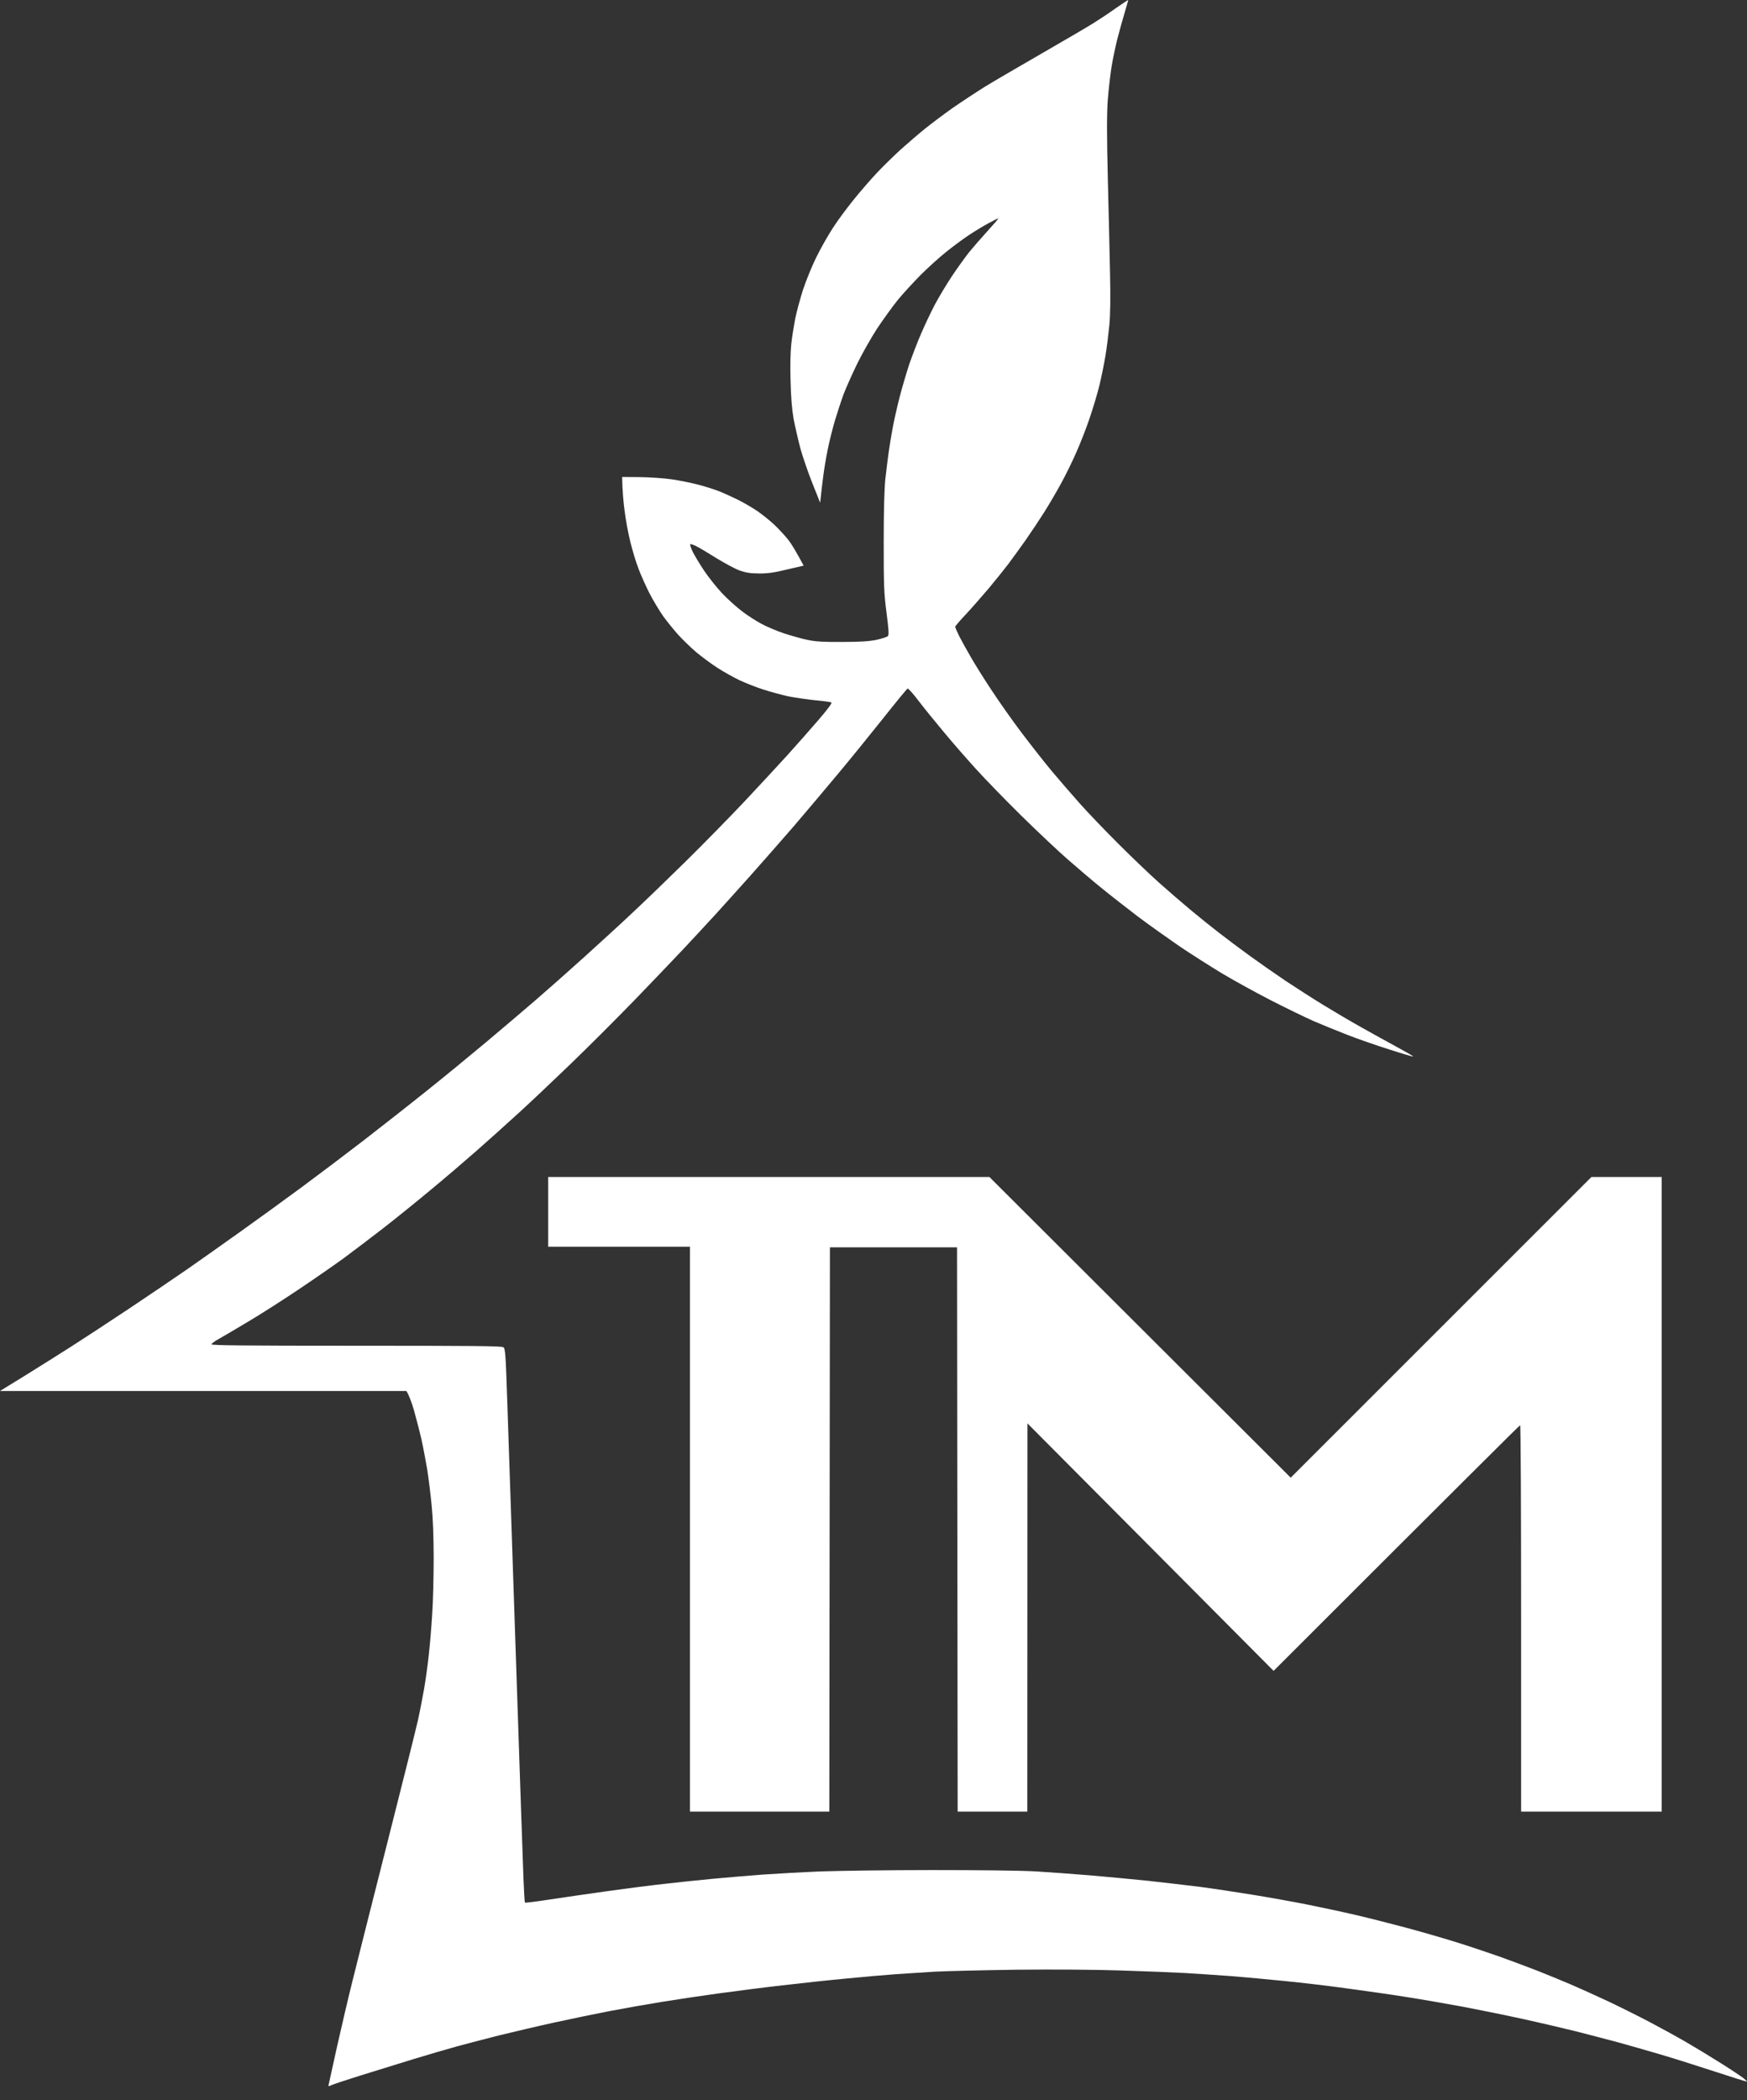 <svg width="124" height="149" viewBox="0 0 124 149" fill="none" xmlns="http://www.w3.org/2000/svg">
<rect x="0" y="0" width="124" height="149" fill="#333333" stroke="none"/>
<g clip-path="url(#clip0_3015_42242)">
<path fill-rule="evenodd" clip-rule="evenodd" d="M80.075 0C80.084 0.018 79.963 0.451 79.806 0.972C79.65 1.492 79.425 2.308 79.303 2.785C79.182 3.262 78.999 4.121 78.904 4.694C78.809 5.266 78.687 6.359 78.626 7.123C78.557 8.173 78.557 9.569 78.635 12.805C78.696 15.165 78.765 18.193 78.791 19.529C78.826 21.09 78.809 22.357 78.739 23.086C78.678 23.71 78.557 24.682 78.462 25.255C78.366 25.827 78.175 26.764 78.037 27.337C77.898 27.909 77.585 28.951 77.343 29.662C77.108 30.365 76.674 31.475 76.379 32.134C76.093 32.785 75.599 33.791 75.278 34.364C74.965 34.937 74.436 35.839 74.106 36.359C73.777 36.88 73.187 37.765 72.805 38.311C72.423 38.858 71.851 39.639 71.547 40.047C71.235 40.454 70.619 41.218 70.185 41.738C69.743 42.259 69.031 43.074 68.597 43.543C68.155 44.003 67.799 44.428 67.799 44.471C67.799 44.514 67.921 44.801 68.068 45.104C68.216 45.399 68.58 46.05 68.867 46.553C69.153 47.056 69.821 48.132 70.359 48.939C70.888 49.746 71.851 51.117 72.501 51.975C73.152 52.834 74.115 54.066 74.653 54.708C75.191 55.35 76.085 56.383 76.64 57.007C77.195 57.632 78.427 58.916 79.381 59.87C80.335 60.824 81.645 62.074 82.287 62.646C82.93 63.219 83.927 64.078 84.5 64.555C85.072 65.032 85.975 65.761 86.495 66.16C87.016 66.568 88.013 67.314 88.707 67.817C89.401 68.32 90.555 69.127 91.267 69.604C91.987 70.081 93.175 70.845 93.913 71.296C94.65 71.747 95.882 72.476 96.645 72.901C97.409 73.335 98.554 73.959 99.188 74.306C99.812 74.645 100.324 74.939 100.307 74.966C100.298 74.983 99.552 74.766 98.641 74.471C97.73 74.185 96.403 73.725 95.691 73.447C94.971 73.17 93.887 72.727 93.262 72.458C92.637 72.181 91.275 71.521 90.226 70.984C89.176 70.446 87.614 69.587 86.755 69.075C85.897 68.554 84.526 67.687 83.719 67.14C82.912 66.585 81.576 65.639 80.769 65.032C79.963 64.416 78.791 63.505 78.167 62.993C77.542 62.49 76.475 61.579 75.781 60.972C75.087 60.365 73.612 58.977 72.493 57.875C71.382 56.782 69.916 55.272 69.248 54.535C68.58 53.797 67.556 52.626 66.984 51.932C66.403 51.238 65.604 50.258 65.214 49.746C64.824 49.225 64.459 48.826 64.416 48.852C64.373 48.878 63.574 49.841 62.655 51.004C61.735 52.158 60.286 53.945 59.428 54.968C58.577 55.992 57.172 57.649 56.313 58.656C55.445 59.653 54.101 61.189 53.311 62.074C52.522 62.959 51.394 64.208 50.804 64.859C50.214 65.501 49.164 66.637 48.47 67.374C47.776 68.112 46.189 69.769 44.948 71.053C43.699 72.337 41.729 74.306 40.558 75.434C39.387 76.562 37.713 78.15 36.828 78.956C35.943 79.763 34.572 80.995 33.791 81.68C33.002 82.374 31.579 83.589 30.625 84.379C29.67 85.177 28.143 86.409 27.233 87.12C26.313 87.831 25.012 88.82 24.326 89.324C23.641 89.818 22.201 90.816 21.125 91.536C20.049 92.256 18.453 93.28 17.568 93.8C16.683 94.329 15.755 94.876 15.503 95.015C15.252 95.154 15.026 95.318 15.009 95.379C14.974 95.457 17.065 95.483 25.272 95.483C33.444 95.483 35.604 95.501 35.726 95.587C35.865 95.691 35.891 96.021 36.004 99.387C36.073 101.417 36.342 109.52 36.611 117.389C36.871 125.266 37.123 132.432 37.157 133.326C37.192 134.211 37.235 134.966 37.261 134.992C37.288 135.018 38.042 134.922 38.953 134.783C39.864 134.645 41.712 134.376 43.074 134.185C44.436 133.994 46.267 133.76 47.152 133.664C48.036 133.56 49.555 133.404 50.535 133.309C51.515 133.213 53.138 133.083 54.135 133.005C55.133 132.936 57.016 132.831 58.3 132.779C59.584 132.736 63.141 132.684 66.194 132.684C69.543 132.684 72.45 132.719 73.525 132.779C74.506 132.84 76.223 132.962 77.343 133.057C78.462 133.152 80.301 133.326 81.42 133.439C82.539 133.56 84.222 133.76 85.15 133.873C86.079 133.994 87.796 134.254 88.968 134.445C90.139 134.636 91.874 134.948 92.828 135.139C93.783 135.33 95.327 135.66 96.255 135.877C97.183 136.093 98.745 136.493 99.725 136.753C100.706 137.013 102.302 137.473 103.282 137.776C104.263 138.08 105.703 138.566 106.492 138.844C107.282 139.13 108.47 139.572 109.138 139.833C109.806 140.102 110.882 140.535 111.524 140.813C112.166 141.091 113.363 141.628 114.17 142.01C114.977 142.392 116.287 143.043 117.076 143.459C117.866 143.875 119.037 144.517 119.679 144.89C120.321 145.263 121.44 145.94 122.152 146.391C122.872 146.842 123.583 147.32 123.739 147.441C123.895 147.563 124.008 147.675 124 147.693C123.982 147.71 122.958 147.389 121.718 146.981C120.477 146.574 118.742 146.027 117.857 145.767C116.972 145.506 115.61 145.116 114.821 144.899C114.031 144.691 112.687 144.335 111.828 144.118C110.969 143.91 109.286 143.511 108.097 143.251C106.909 142.991 104.991 142.6 103.846 142.383C102.701 142.175 100.888 141.854 99.812 141.689C98.736 141.516 96.845 141.247 95.605 141.082C94.364 140.908 92.394 140.674 91.223 140.561C90.052 140.44 88.317 140.284 87.363 140.206C86.408 140.136 84.942 140.041 84.109 139.989C83.276 139.945 81.203 139.859 79.511 139.807C77.637 139.746 74.757 139.729 72.137 139.755C69.777 139.789 67.175 139.85 66.368 139.893C65.561 139.945 64.286 140.023 63.548 140.076C62.811 140.128 61.206 140.266 59.991 140.388C58.777 140.501 56.764 140.718 55.523 140.865C54.283 141.004 52.27 141.264 51.056 141.429C49.841 141.594 48.002 141.871 46.978 142.036C45.954 142.201 44.289 142.496 43.291 142.687C42.293 142.878 40.489 143.251 39.3 143.511C38.112 143.771 36.35 144.188 35.396 144.422C34.442 144.665 33.097 145.012 32.403 145.203C31.709 145.394 30.321 145.801 29.323 146.105C28.326 146.409 26.643 146.929 25.593 147.259C24.543 147.589 23.598 147.901 23.485 147.962C23.311 148.048 23.294 148.04 23.337 147.866C23.363 147.753 23.632 146.53 23.936 145.151C24.248 143.771 24.734 141.68 25.029 140.509C25.315 139.338 26.434 134.931 27.502 130.706C28.577 126.481 29.549 122.577 29.67 122.03C29.792 121.484 29.983 120.486 30.104 119.818C30.217 119.15 30.373 118.04 30.442 117.346C30.521 116.652 30.625 115.385 30.677 114.526C30.737 113.667 30.781 111.889 30.781 110.579C30.781 109.034 30.729 107.69 30.633 106.761C30.555 105.972 30.416 104.844 30.321 104.246C30.217 103.647 30.043 102.71 29.922 102.163C29.8 101.617 29.558 100.697 29.401 100.125C29.237 99.552 29.037 98.997 28.846 98.693H0L1.735 97.626C2.689 97.036 4.19 96.091 5.075 95.527C5.96 94.963 7.791 93.757 9.153 92.855C10.515 91.944 12.389 90.677 13.317 90.035C14.245 89.384 15.963 88.178 17.134 87.337C18.305 86.504 20.24 85.099 21.429 84.222C22.626 83.338 24.613 81.837 25.853 80.882C27.094 79.919 29.089 78.358 30.278 77.403C31.475 76.449 33.366 74.896 34.485 73.959C35.604 73.022 37.183 71.677 37.999 70.975C38.814 70.272 40.376 68.893 41.469 67.904C42.562 66.915 44.15 65.466 44.983 64.676C45.816 63.896 47.49 62.282 48.705 61.085C49.91 59.896 51.75 58.022 52.791 56.92C53.823 55.819 55.22 54.318 55.888 53.58C56.556 52.843 57.554 51.706 58.109 51.065C58.742 50.327 59.08 49.876 59.011 49.841C58.95 49.806 58.438 49.737 57.866 49.685C57.293 49.624 56.434 49.503 55.957 49.407C55.48 49.303 54.682 49.086 54.179 48.922C53.676 48.765 52.921 48.462 52.487 48.262C52.053 48.054 51.359 47.664 50.925 47.386C50.492 47.108 49.832 46.614 49.451 46.302C49.069 45.981 48.496 45.425 48.167 45.07C47.846 44.714 47.36 44.115 47.082 43.734C46.813 43.352 46.362 42.606 46.093 42.085C45.833 41.565 45.468 40.758 45.304 40.307C45.13 39.856 44.879 39.014 44.74 38.441C44.592 37.869 44.41 36.871 44.332 36.229C44.245 35.587 44.176 34.789 44.158 33.843L45.416 33.852C46.111 33.861 47.126 33.93 47.672 34.008C48.219 34.086 49.06 34.26 49.537 34.381C50.014 34.503 50.691 34.72 51.029 34.85C51.377 34.989 51.984 35.266 52.374 35.457C52.773 35.657 53.389 36.012 53.745 36.255C54.101 36.498 54.665 36.949 54.994 37.262C55.315 37.574 55.758 38.051 55.957 38.311C56.166 38.572 56.486 39.092 57.042 40.133L55.844 40.411C54.951 40.628 54.465 40.697 53.875 40.688C53.294 40.688 52.947 40.636 52.53 40.489C52.218 40.385 51.481 39.986 50.882 39.621C50.283 39.248 49.633 38.858 49.425 38.754C49.225 38.658 49.034 38.589 48.991 38.615C48.956 38.641 49.043 38.884 49.173 39.162C49.312 39.431 49.667 40.029 49.971 40.48C50.275 40.931 50.839 41.651 51.238 42.077C51.637 42.502 52.288 43.083 52.678 43.378C53.06 43.673 53.684 44.072 54.066 44.272C54.439 44.471 55.15 44.775 55.654 44.94C56.157 45.104 56.894 45.313 57.302 45.399C57.883 45.521 58.412 45.556 59.775 45.547C61.059 45.547 61.692 45.503 62.204 45.399C62.585 45.313 62.95 45.2 63.011 45.139C63.106 45.052 63.089 44.766 62.924 43.473C62.742 42.068 62.724 41.565 62.724 38.485C62.724 36.247 62.768 34.694 62.837 34.017C62.898 33.444 63.011 32.568 63.08 32.065C63.149 31.562 63.288 30.746 63.383 30.243C63.479 29.74 63.696 28.786 63.869 28.118C64.043 27.45 64.347 26.417 64.546 25.819C64.754 25.22 65.119 24.266 65.37 23.693C65.613 23.12 66.047 22.201 66.333 21.654C66.62 21.108 67.183 20.171 67.582 19.572C67.982 18.974 68.528 18.219 68.797 17.881C69.066 17.551 69.656 16.874 70.098 16.388C70.549 15.894 70.897 15.495 70.853 15.495C70.818 15.495 70.498 15.66 70.142 15.85C69.786 16.041 69.161 16.423 68.754 16.692C68.346 16.961 67.626 17.499 67.149 17.881C66.671 18.262 65.847 19.008 65.327 19.529C64.806 20.058 64.069 20.856 63.705 21.307C63.34 21.759 62.707 22.643 62.29 23.259C61.883 23.884 61.232 25.012 60.859 25.775C60.486 26.539 60.043 27.536 59.87 27.988C59.705 28.439 59.436 29.263 59.271 29.809C59.106 30.356 58.872 31.293 58.751 31.892C58.629 32.49 58.49 33.323 58.438 33.757C58.378 34.191 58.308 34.789 58.213 35.665L57.658 34.277C57.354 33.514 56.972 32.403 56.807 31.805C56.651 31.206 56.434 30.269 56.33 29.723C56.209 29.029 56.139 28.196 56.113 26.99C56.079 25.94 56.105 24.916 56.166 24.387C56.218 23.91 56.348 23.112 56.443 22.609C56.547 22.105 56.799 21.169 57.007 20.526C57.224 19.885 57.64 18.852 57.953 18.227C58.256 17.612 58.777 16.692 59.106 16.189C59.428 15.686 60.087 14.792 60.573 14.193C61.05 13.595 61.813 12.719 62.256 12.25C62.707 11.773 63.462 11.036 63.939 10.602C64.425 10.168 65.179 9.517 65.63 9.153C66.082 8.789 66.958 8.129 67.582 7.687C68.207 7.253 69.257 6.559 69.925 6.142C70.593 5.735 72.406 4.676 73.959 3.783C75.512 2.889 77.126 1.944 77.559 1.675C77.993 1.406 78.731 0.92 79.199 0.581C79.676 0.252 80.067 -0.008 80.075 0ZM38.91 83.511H70.228L91.614 104.844L112.956 83.511H117.944V128.537H107.967V114.83C107.967 107.291 107.941 101.122 107.898 101.122C107.863 101.122 103.916 105.044 90.399 118.551L72.927 100.992L72.918 128.537H67.973L67.93 88.499H58.907L58.864 128.537H48.973V88.456H38.91V83.511Z" fill="white"/>
</g>
<defs>
<clipPath id="clip0_3015_42242">
<rect width="124" height="148.015" fill="white"/>
</clipPath>
</defs>
</svg>
